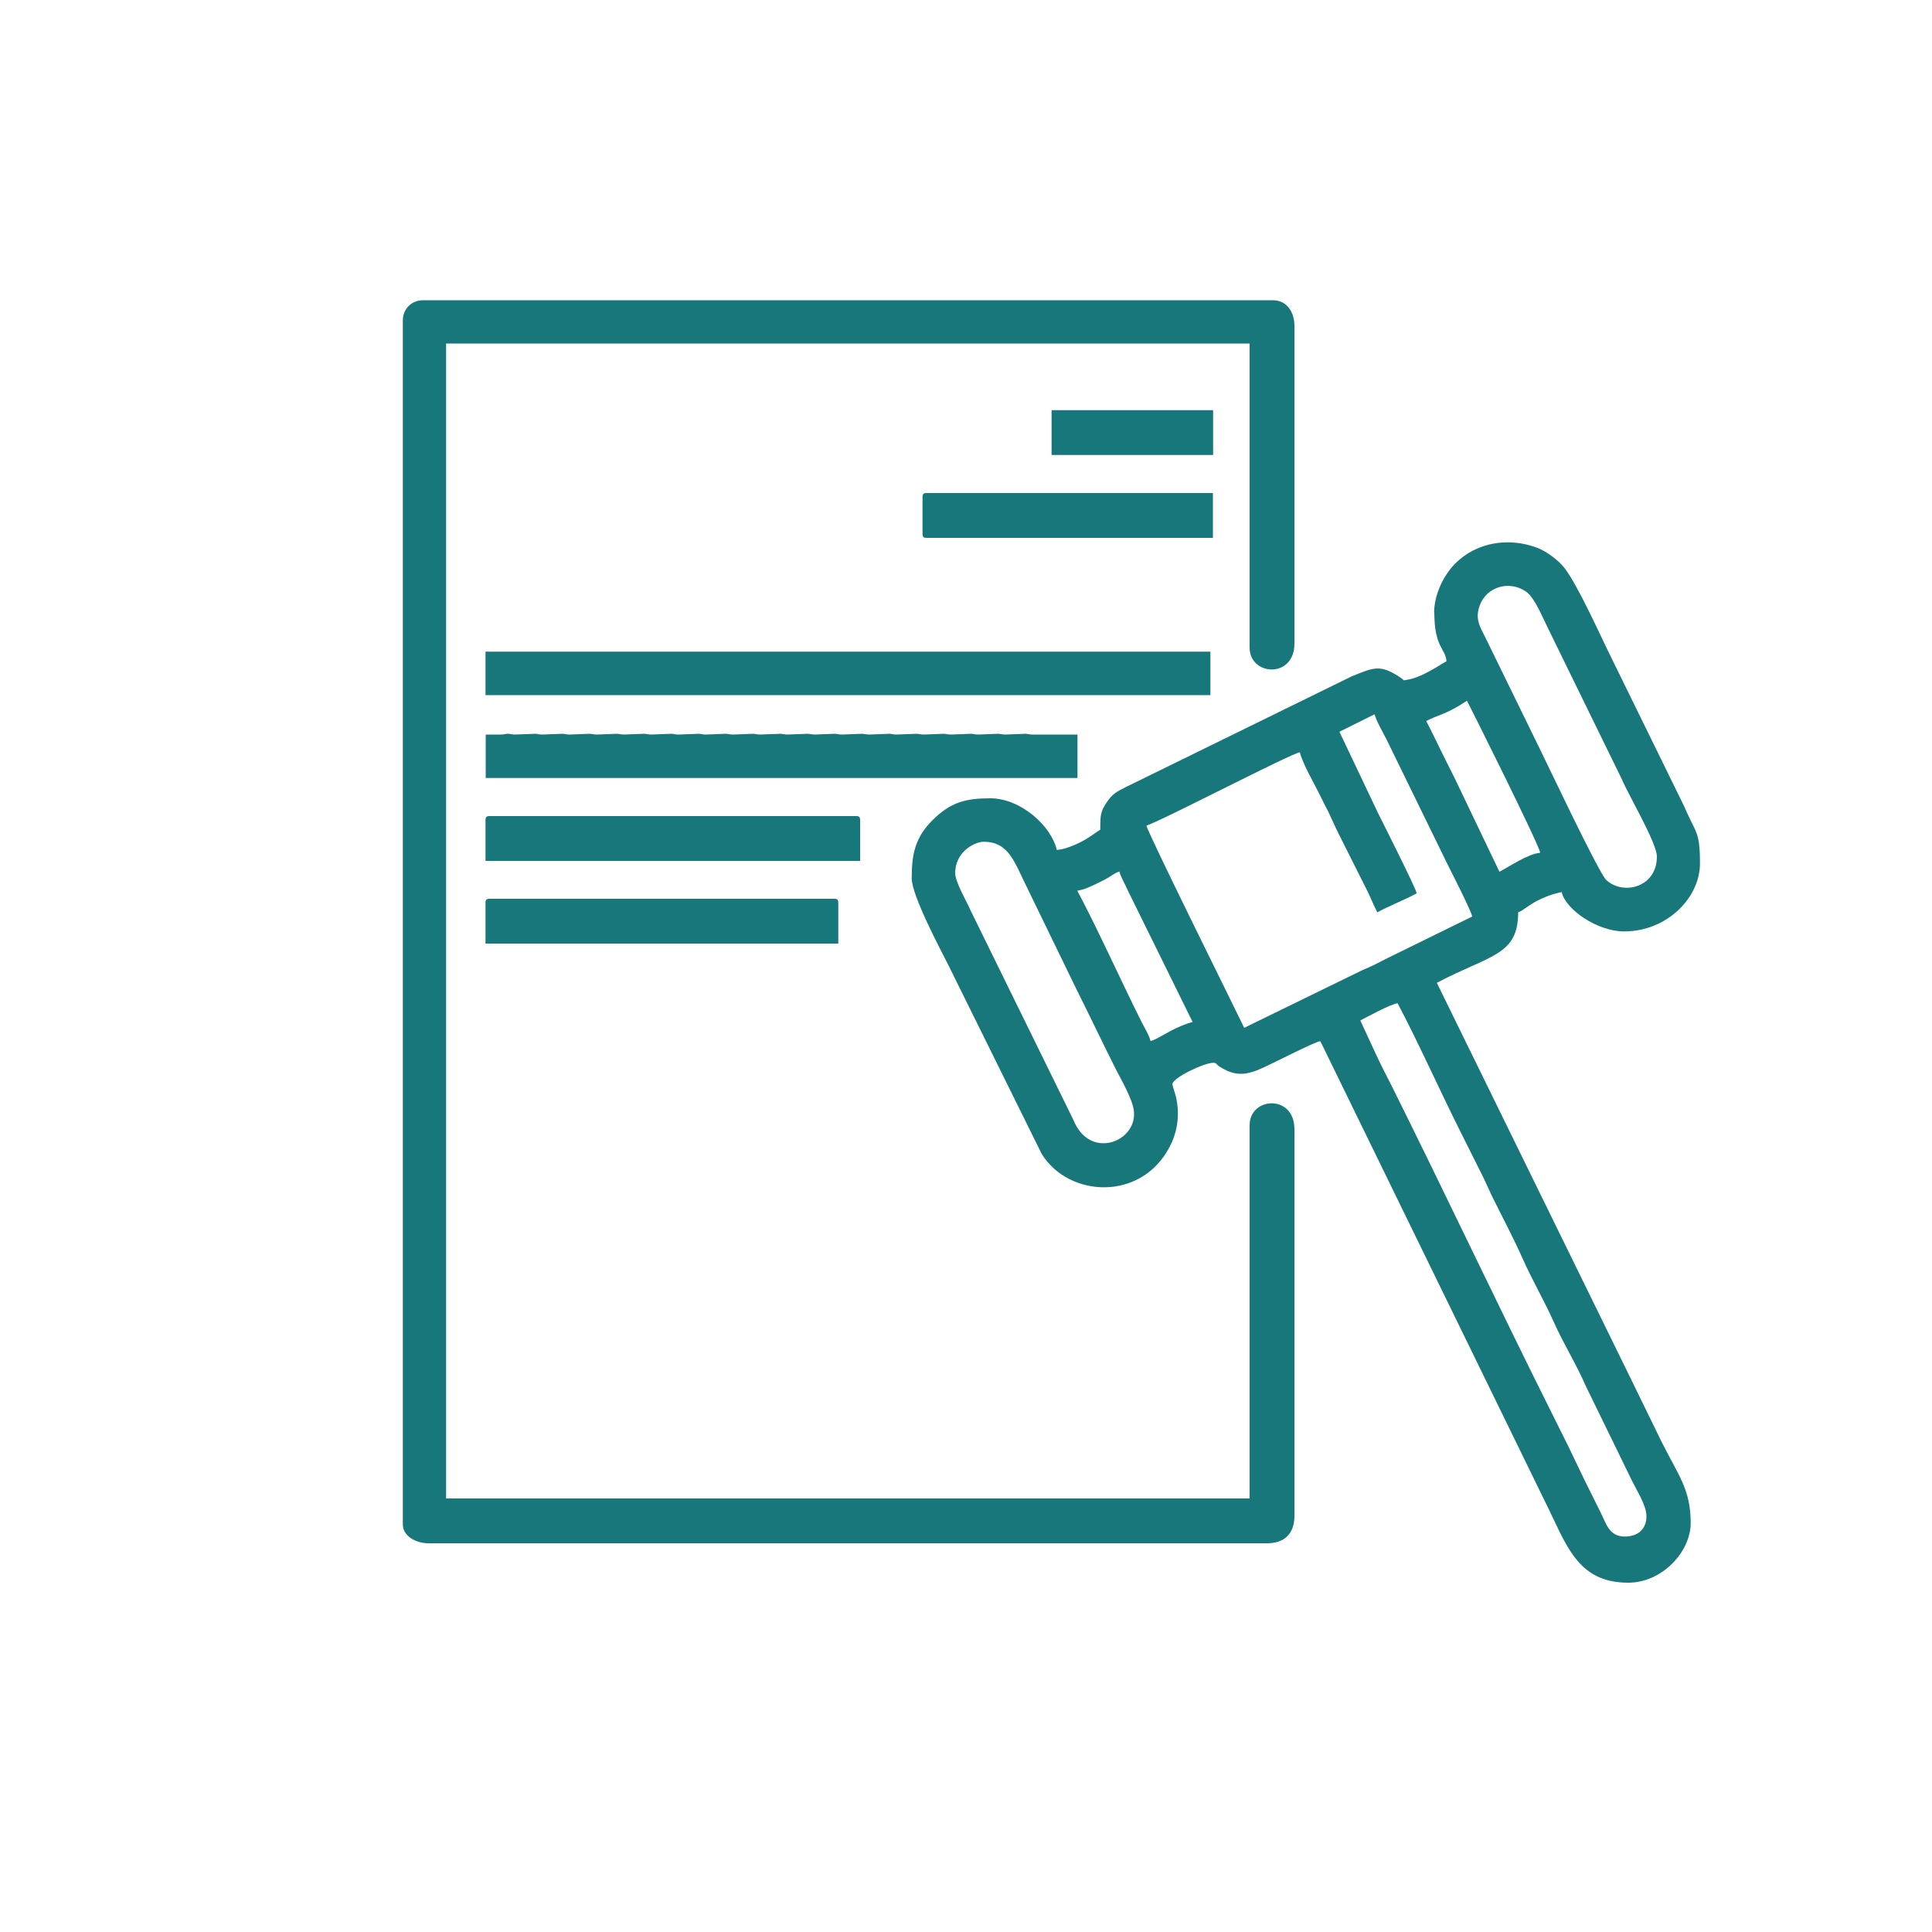 <?xml version="1.0" encoding="UTF-8"?>
<!DOCTYPE svg PUBLIC "-//W3C//DTD SVG 1.1//EN" "http://www.w3.org/Graphics/SVG/1.1/DTD/svg11.dtd">
<!-- Creator: CorelDRAW 2017 -->
<svg xmlns="http://www.w3.org/2000/svg" xml:space="preserve" width="100mm" height="100mm" version="1.1" shape-rendering="geometricPrecision" text-rendering="geometricPrecision" image-rendering="optimizeQuality" fill-rule="evenodd" clip-rule="evenodd"
viewBox="0 0 10000 10000"
 xmlns:xlink="http://www.w3.org/1999/xlink">
 <g id="Слой_x0020_1">
  <g id="_2585198856640">
   <path fill="#18777B" d="M7037 5284c35,-18 162,-88 197,-91 105,198 220,455 323,660l122 244c15,31 26,58 40,87 54,110 111,216 162,330 49,111 111,216 162,330 49,110 116,217 164,328l242 496c24,49 73,125 73,180 0,67 -44,105 -112,105 -81,0 -96,-66 -124,-122 -29,-59 -55,-110 -84,-169 -29,-59 -53,-112 -82,-171 -29,-59 -55,-110 -84,-169 -280,-559 -552,-1138 -831,-1698 -29,-58 -57,-110 -84,-169l-80 -173zm-1461 -674c34,-3 86,-29 112,-42 18,-9 33,-16 51,-27 17,-11 35,-24 55,-30 7,30 30,65 43,97l336 682c-38,9 -76,27 -110,44 -37,19 -88,52 -108,54 -6,-28 -31,-68 -45,-96 -108,-215 -224,-475 -335,-684zm-632 -91c0,-47 19,-85 44,-111 21,-22 64,-51 104,-51 132,0 160,110 225,239l255 525c70,140 134,275 204,414 26,52 87,155 93,216 18,158 -228,257 -313,46l-532 -1084c-20,-47 -80,-147 -80,-194zm1988 -731l183 -91c7,31 44,96 61,129l318 651c22,44 119,233 126,267l-438 215c-27,14 -49,25 -75,38 -25,12 -52,22 -77,35l-590 288c-60,-125 -503,-1016 -506,-1047 56,-13 753,-376 794,-379 13,55 69,152 96,206 18,37 34,68 52,103 17,35 32,71 49,105l155 309c17,35 31,71 49,105 66,-35 138,-63 204,-98 -8,-35 -182,-378 -201,-417l-199 -419zm450 -56c60,-32 99,-31 211,-105 22,42 376,750 379,787 -63,5 -160,72 -211,98l-232 -485c-16,-33 -33,-65 -49,-98 -33,-65 -64,-133 -98,-197zm1194 702c0,159 -174,202 -262,121 -40,-37 -330,-653 -345,-681l-286 -585c-14,-28 -38,-68 -34,-111 13,-131 153,-185 252,-114 43,31 83,131 110,185l383 783c32,78 182,331 182,401zm-1152 -1264c0,183 58,185 63,253 -14,4 -120,82 -201,95 -31,5 -13,6 -33,-8 -109,-74 -141,-56 -257,-9l-1169 573c-48,24 -69,35 -98,78 -33,49 -34,65 -34,142 -33,22 -61,44 -98,63 -27,14 -88,41 -127,42 -30,-127 -189,-267 -344,-267 -126,0 -205,19 -300,114 -89,89 -107,174 -107,300 0,89 146,363 192,454l481 973c140,226 515,246 662,-37 42,-80 53,-169 33,-258l-19 -65c0,-35 166,-112 211,-112 18,0 15,7 31,18 88,58 148,44 231,6 59,-27 267,-134 293,-136l1161 2379c112,223 165,424 433,424 174,0 323,-159 323,-309 0,-174 -64,-247 -150,-419 -57,-115 -110,-227 -166,-340l-998 -2037c275,-145 421,-140 421,-365 20,-5 57,-39 101,-61 45,-22 72,-32 124,-44 21,92 186,204 323,204 225,0 393,-177 393,-351 0,-172 -22,-155 -82,-297l-372 -759c-63,-126 -175,-380 -248,-475 -30,-39 -95,-87 -141,-104 -145,-54 -310,-31 -423,81 -62,62 -110,163 -110,255z"/>
   <path fill="#18777B" d="M2085 1659l0 6231c0,61 68,98 133,98l4341 0c90,0 141,-51 141,-141l0 -2002c0,-183 -232,-168 -232,-21l0 1932 -4159 0 0 -5978 4159 0 0 1574c0,147 232,162 232,-21l0 -1644c0,-73 -40,-133 -112,-133l-4398 0c-60,0 -105,45 -105,105z"/>
   <polygon fill="#18777B" points="2513,3598 6265,3598 6265,3373 2513,3373 "/>
   <path fill="#18777B" d="M2598 3802l-84 0 0 225 3063 0 0 -225 -232 0c-17,0 -27,-4 -36,-4l-105 4c-17,0 -27,-4 -36,-4l-105 4c-17,0 -27,-4 -36,-4l-105 4c-17,0 -27,-4 -36,-4l-105 4c-17,0 -27,-4 -36,-4l-105 4c-17,0 -27,-4 -36,-4l-105 4c-17,0 -27,-4 -36,-4l-105 4c-17,0 -27,-4 -36,-4l-105 4c-17,0 -27,-4 -36,-4l-105 4c-17,0 -27,-4 -36,-4l-105 4c-17,0 -27,-4 -36,-4l-105 4c-17,0 -27,-4 -36,-4l-105 4c-17,0 -27,-4 -36,-4l-105 4c-17,0 -27,-4 -36,-4l-105 4c-17,0 -27,-4 -36,-4l-105 4c-17,0 -27,-4 -36,-4l-105 4c-17,0 -27,-4 -36,-4l-105 4c-17,0 -27,-4 -36,-4l-105 4c-17,0 -27,-4 -36,-4l-105 4c-17,0 -27,-4 -36,-4 -19,0 -14,4 -41,4z"/>
   <path fill="#18777B" d="M2513 4245l0 211 1939 0 0 -211c0,-16 -5,-21 -21,-21l-1897 0c-16,0 -21,5 -21,21z"/>
   <path fill="#18777B" d="M2513 4673l0 211 1826 0 0 -211c0,-16 -5,-21 -21,-21l-1784 0c-16,0 -21,5 -21,21z"/>
   <path fill="#18777B" d="M4775 2573l0 190c0,16 5,21 21,21l1482 0 0 -232 -1482 0c-16,0 -21,5 -21,21z"/>
   <polygon fill="#18777B" points="5443,2355 6279,2355 6279,2123 5443,2123 "/>
  </g>
 </g>
</svg>
